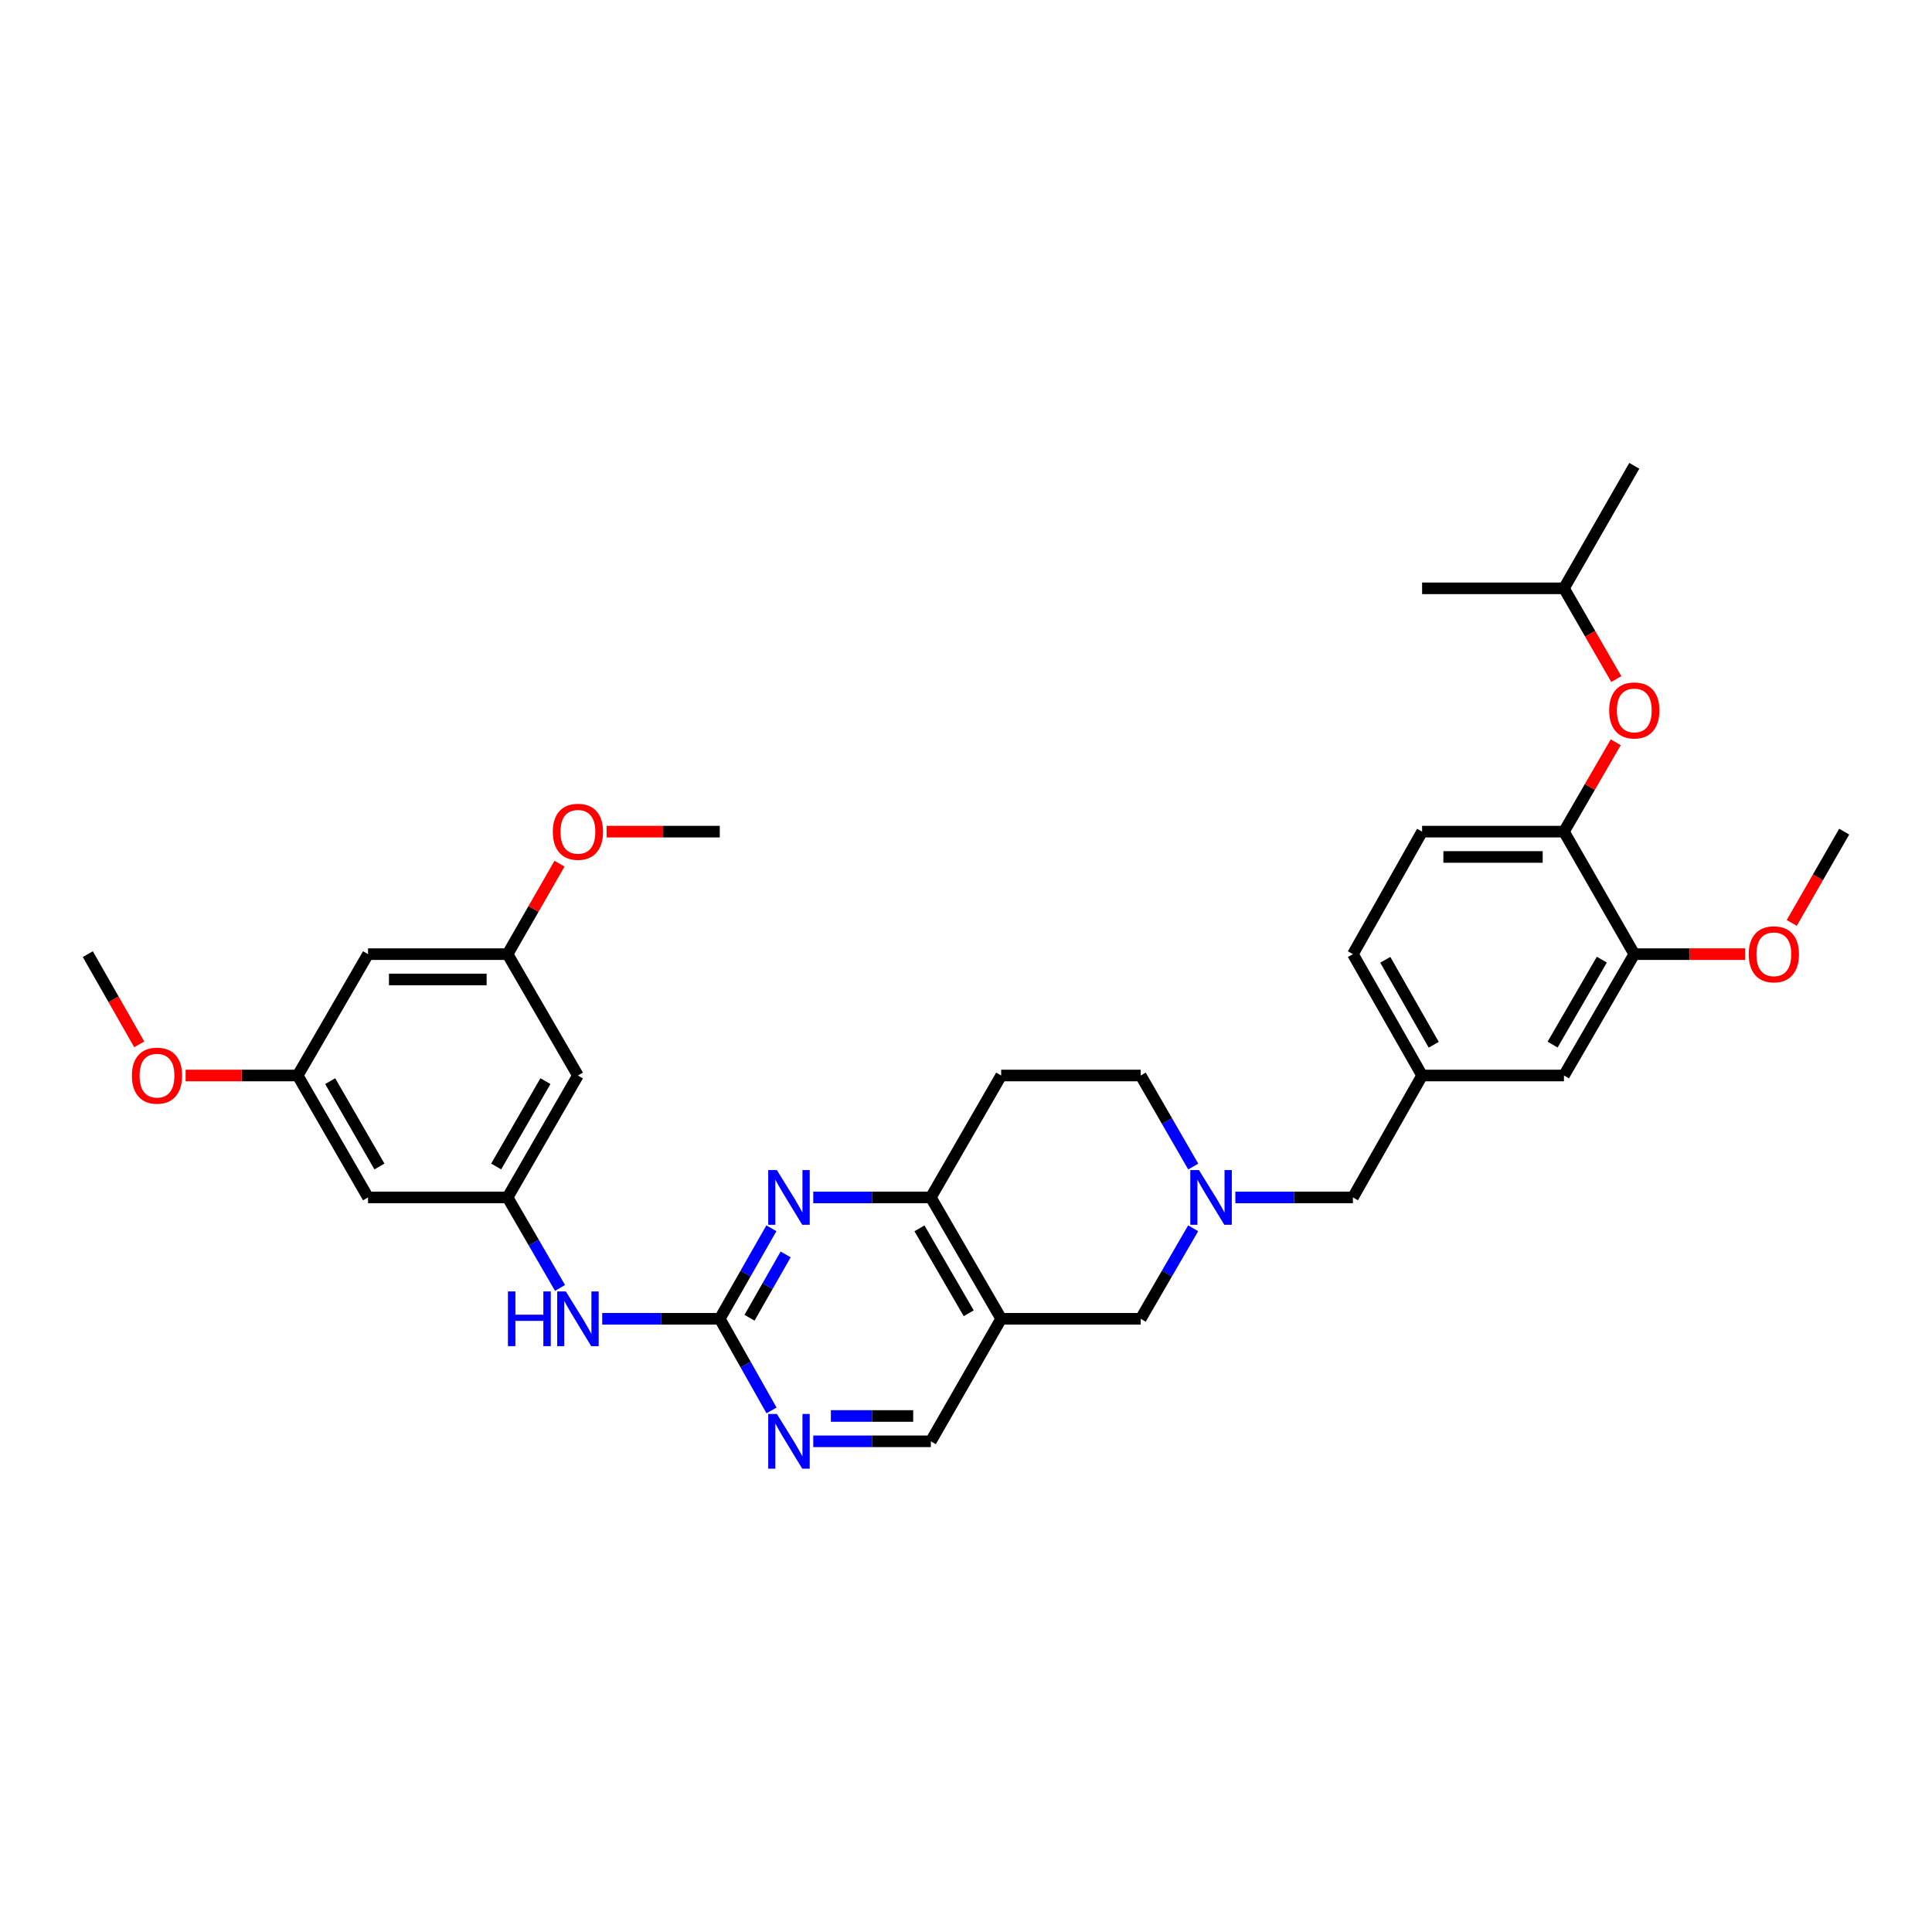 <?xml version='1.0' encoding='iso-8859-1'?>
<svg version='1.1' baseProfile='full'
              xmlns='http://www.w3.org/2000/svg'
                      xmlns:rdkit='http://www.rdkit.org/xml'
                      xmlns:xlink='http://www.w3.org/1999/xlink'
                  xml:space='preserve'
width='1000px' height='1000px' viewBox='0 0 1000 1000'>
<!-- END OF HEADER -->
<rect style='opacity:1.0;fill:#FFFFFF;stroke:none' width='1000' height='1000' x='0' y='0'> </rect>
<path class='bond-0' d='M 372.559,682.602 L 385.912,659.179' style='fill:none;fill-rule:evenodd;stroke:#000000;stroke-width:6px;stroke-linecap:butt;stroke-linejoin:miter;stroke-opacity:1' />
<path class='bond-0' d='M 385.912,659.179 L 399.266,635.756' style='fill:none;fill-rule:evenodd;stroke:#0000FF;stroke-width:6px;stroke-linecap:butt;stroke-linejoin:miter;stroke-opacity:1' />
<path class='bond-0' d='M 387.953,682.067 L 397.301,665.671' style='fill:none;fill-rule:evenodd;stroke:#000000;stroke-width:6px;stroke-linecap:butt;stroke-linejoin:miter;stroke-opacity:1' />
<path class='bond-0' d='M 397.301,665.671 L 406.648,649.275' style='fill:none;fill-rule:evenodd;stroke:#0000FF;stroke-width:6px;stroke-linecap:butt;stroke-linejoin:miter;stroke-opacity:1' />
<path class='bond-4' d='M 372.559,682.602 L 385.952,706.321' style='fill:none;fill-rule:evenodd;stroke:#000000;stroke-width:6px;stroke-linecap:butt;stroke-linejoin:miter;stroke-opacity:1' />
<path class='bond-4' d='M 385.952,706.321 L 399.345,730.039' style='fill:none;fill-rule:evenodd;stroke:#0000FF;stroke-width:6px;stroke-linecap:butt;stroke-linejoin:miter;stroke-opacity:1' />
<path class='bond-6' d='M 372.559,682.602 L 342.135,682.602' style='fill:none;fill-rule:evenodd;stroke:#000000;stroke-width:6px;stroke-linecap:butt;stroke-linejoin:miter;stroke-opacity:1' />
<path class='bond-6' d='M 342.135,682.602 L 311.71,682.602' style='fill:none;fill-rule:evenodd;stroke:#0000FF;stroke-width:6px;stroke-linecap:butt;stroke-linejoin:miter;stroke-opacity:1' />
<path class='bond-2' d='M 420.944,619.788 L 451.369,619.788' style='fill:none;fill-rule:evenodd;stroke:#0000FF;stroke-width:6px;stroke-linecap:butt;stroke-linejoin:miter;stroke-opacity:1' />
<path class='bond-2' d='M 451.369,619.788 L 481.793,619.788' style='fill:none;fill-rule:evenodd;stroke:#000000;stroke-width:6px;stroke-linecap:butt;stroke-linejoin:miter;stroke-opacity:1' />
<path class='bond-1' d='M 518.207,682.602 L 481.793,746.02' style='fill:none;fill-rule:evenodd;stroke:#000000;stroke-width:6px;stroke-linecap:butt;stroke-linejoin:miter;stroke-opacity:1' />
<path class='bond-8' d='M 518.207,682.602 L 590.43,682.602' style='fill:none;fill-rule:evenodd;stroke:#000000;stroke-width:6px;stroke-linecap:butt;stroke-linejoin:miter;stroke-opacity:1' />
<path class='bond-33' d='M 518.207,682.602 L 481.793,619.788' style='fill:none;fill-rule:evenodd;stroke:#000000;stroke-width:6px;stroke-linecap:butt;stroke-linejoin:miter;stroke-opacity:1' />
<path class='bond-33' d='M 501.404,679.754 L 475.914,635.785' style='fill:none;fill-rule:evenodd;stroke:#000000;stroke-width:6px;stroke-linecap:butt;stroke-linejoin:miter;stroke-opacity:1' />
<path class='bond-11' d='M 481.793,619.788 L 518.207,556.676' style='fill:none;fill-rule:evenodd;stroke:#000000;stroke-width:6px;stroke-linecap:butt;stroke-linejoin:miter;stroke-opacity:1' />
<path class='bond-3' d='M 617.577,635.763 L 604.004,659.183' style='fill:none;fill-rule:evenodd;stroke:#0000FF;stroke-width:6px;stroke-linecap:butt;stroke-linejoin:miter;stroke-opacity:1' />
<path class='bond-3' d='M 604.004,659.183 L 590.43,682.602' style='fill:none;fill-rule:evenodd;stroke:#000000;stroke-width:6px;stroke-linecap:butt;stroke-linejoin:miter;stroke-opacity:1' />
<path class='bond-20' d='M 639.412,619.788 L 669.84,619.788' style='fill:none;fill-rule:evenodd;stroke:#0000FF;stroke-width:6px;stroke-linecap:butt;stroke-linejoin:miter;stroke-opacity:1' />
<path class='bond-20' d='M 669.84,619.788 L 700.268,619.788' style='fill:none;fill-rule:evenodd;stroke:#000000;stroke-width:6px;stroke-linecap:butt;stroke-linejoin:miter;stroke-opacity:1' />
<path class='bond-34' d='M 617.617,603.807 L 604.024,580.241' style='fill:none;fill-rule:evenodd;stroke:#0000FF;stroke-width:6px;stroke-linecap:butt;stroke-linejoin:miter;stroke-opacity:1' />
<path class='bond-34' d='M 604.024,580.241 L 590.43,556.676' style='fill:none;fill-rule:evenodd;stroke:#000000;stroke-width:6px;stroke-linecap:butt;stroke-linejoin:miter;stroke-opacity:1' />
<path class='bond-10' d='M 420.944,746.02 L 451.369,746.02' style='fill:none;fill-rule:evenodd;stroke:#0000FF;stroke-width:6px;stroke-linecap:butt;stroke-linejoin:miter;stroke-opacity:1' />
<path class='bond-10' d='M 451.369,746.02 L 481.793,746.02' style='fill:none;fill-rule:evenodd;stroke:#000000;stroke-width:6px;stroke-linecap:butt;stroke-linejoin:miter;stroke-opacity:1' />
<path class='bond-10' d='M 430.071,732.911 L 451.369,732.911' style='fill:none;fill-rule:evenodd;stroke:#0000FF;stroke-width:6px;stroke-linecap:butt;stroke-linejoin:miter;stroke-opacity:1' />
<path class='bond-10' d='M 451.369,732.911 L 472.666,732.911' style='fill:none;fill-rule:evenodd;stroke:#000000;stroke-width:6px;stroke-linecap:butt;stroke-linejoin:miter;stroke-opacity:1' />
<path class='bond-5' d='M 262.713,619.788 L 276.293,643.207' style='fill:none;fill-rule:evenodd;stroke:#000000;stroke-width:6px;stroke-linecap:butt;stroke-linejoin:miter;stroke-opacity:1' />
<path class='bond-5' d='M 276.293,643.207 L 289.872,666.627' style='fill:none;fill-rule:evenodd;stroke:#0000FF;stroke-width:6px;stroke-linecap:butt;stroke-linejoin:miter;stroke-opacity:1' />
<path class='bond-13' d='M 262.713,619.788 L 299.135,556.676' style='fill:none;fill-rule:evenodd;stroke:#000000;stroke-width:6px;stroke-linecap:butt;stroke-linejoin:miter;stroke-opacity:1' />
<path class='bond-13' d='M 256.823,603.769 L 282.317,559.591' style='fill:none;fill-rule:evenodd;stroke:#000000;stroke-width:6px;stroke-linecap:butt;stroke-linejoin:miter;stroke-opacity:1' />
<path class='bond-14' d='M 262.713,619.788 L 190.498,619.788' style='fill:none;fill-rule:evenodd;stroke:#000000;stroke-width:6px;stroke-linecap:butt;stroke-linejoin:miter;stroke-opacity:1' />
<path class='bond-7' d='M 809.502,430.451 L 736.078,430.451' style='fill:none;fill-rule:evenodd;stroke:#000000;stroke-width:6px;stroke-linecap:butt;stroke-linejoin:miter;stroke-opacity:1' />
<path class='bond-7' d='M 798.489,443.56 L 747.091,443.56' style='fill:none;fill-rule:evenodd;stroke:#000000;stroke-width:6px;stroke-linecap:butt;stroke-linejoin:miter;stroke-opacity:1' />
<path class='bond-12' d='M 809.502,430.451 L 822.902,407.332' style='fill:none;fill-rule:evenodd;stroke:#000000;stroke-width:6px;stroke-linecap:butt;stroke-linejoin:miter;stroke-opacity:1' />
<path class='bond-12' d='M 822.902,407.332 L 836.302,384.213' style='fill:none;fill-rule:evenodd;stroke:#FF0000;stroke-width:6px;stroke-linecap:butt;stroke-linejoin:miter;stroke-opacity:1' />
<path class='bond-36' d='M 809.502,430.451 L 845.909,493.862' style='fill:none;fill-rule:evenodd;stroke:#000000;stroke-width:6px;stroke-linecap:butt;stroke-linejoin:miter;stroke-opacity:1' />
<path class='bond-9' d='M 845.909,493.862 L 809.502,556.676' style='fill:none;fill-rule:evenodd;stroke:#000000;stroke-width:6px;stroke-linecap:butt;stroke-linejoin:miter;stroke-opacity:1' />
<path class='bond-9' d='M 829.106,496.711 L 803.622,540.68' style='fill:none;fill-rule:evenodd;stroke:#000000;stroke-width:6px;stroke-linecap:butt;stroke-linejoin:miter;stroke-opacity:1' />
<path class='bond-24' d='M 845.909,493.862 L 874.621,493.862' style='fill:none;fill-rule:evenodd;stroke:#000000;stroke-width:6px;stroke-linecap:butt;stroke-linejoin:miter;stroke-opacity:1' />
<path class='bond-24' d='M 874.621,493.862 L 903.333,493.862' style='fill:none;fill-rule:evenodd;stroke:#FF0000;stroke-width:6px;stroke-linecap:butt;stroke-linejoin:miter;stroke-opacity:1' />
<path class='bond-21' d='M 518.207,556.676 L 590.43,556.676' style='fill:none;fill-rule:evenodd;stroke:#000000;stroke-width:6px;stroke-linecap:butt;stroke-linejoin:miter;stroke-opacity:1' />
<path class='bond-27' d='M 836.598,351.496 L 823.05,328.007' style='fill:none;fill-rule:evenodd;stroke:#FF0000;stroke-width:6px;stroke-linecap:butt;stroke-linejoin:miter;stroke-opacity:1' />
<path class='bond-27' d='M 823.05,328.007 L 809.502,304.518' style='fill:none;fill-rule:evenodd;stroke:#000000;stroke-width:6px;stroke-linecap:butt;stroke-linejoin:miter;stroke-opacity:1' />
<path class='bond-17' d='M 299.135,556.676 L 262.713,493.862' style='fill:none;fill-rule:evenodd;stroke:#000000;stroke-width:6px;stroke-linecap:butt;stroke-linejoin:miter;stroke-opacity:1' />
<path class='bond-16' d='M 190.498,619.788 L 154.091,556.676' style='fill:none;fill-rule:evenodd;stroke:#000000;stroke-width:6px;stroke-linecap:butt;stroke-linejoin:miter;stroke-opacity:1' />
<path class='bond-16' d='M 196.392,603.771 L 170.907,559.593' style='fill:none;fill-rule:evenodd;stroke:#000000;stroke-width:6px;stroke-linecap:butt;stroke-linejoin:miter;stroke-opacity:1' />
<path class='bond-15' d='M 809.502,556.676 L 736.078,556.676' style='fill:none;fill-rule:evenodd;stroke:#000000;stroke-width:6px;stroke-linecap:butt;stroke-linejoin:miter;stroke-opacity:1' />
<path class='bond-18' d='M 154.091,556.676 L 190.498,493.862' style='fill:none;fill-rule:evenodd;stroke:#000000;stroke-width:6px;stroke-linecap:butt;stroke-linejoin:miter;stroke-opacity:1' />
<path class='bond-25' d='M 154.091,556.676 L 125.088,556.676' style='fill:none;fill-rule:evenodd;stroke:#000000;stroke-width:6px;stroke-linecap:butt;stroke-linejoin:miter;stroke-opacity:1' />
<path class='bond-25' d='M 125.088,556.676 L 96.085,556.676' style='fill:none;fill-rule:evenodd;stroke:#FF0000;stroke-width:6px;stroke-linecap:butt;stroke-linejoin:miter;stroke-opacity:1' />
<path class='bond-26' d='M 262.713,493.862 L 276.16,470.451' style='fill:none;fill-rule:evenodd;stroke:#000000;stroke-width:6px;stroke-linecap:butt;stroke-linejoin:miter;stroke-opacity:1' />
<path class='bond-26' d='M 276.16,470.451 L 289.607,447.039' style='fill:none;fill-rule:evenodd;stroke:#FF0000;stroke-width:6px;stroke-linecap:butt;stroke-linejoin:miter;stroke-opacity:1' />
<path class='bond-35' d='M 262.713,493.862 L 190.498,493.862' style='fill:none;fill-rule:evenodd;stroke:#000000;stroke-width:6px;stroke-linecap:butt;stroke-linejoin:miter;stroke-opacity:1' />
<path class='bond-35' d='M 251.881,506.971 L 201.33,506.971' style='fill:none;fill-rule:evenodd;stroke:#000000;stroke-width:6px;stroke-linecap:butt;stroke-linejoin:miter;stroke-opacity:1' />
<path class='bond-19' d='M 736.078,556.676 L 700.268,619.788' style='fill:none;fill-rule:evenodd;stroke:#000000;stroke-width:6px;stroke-linecap:butt;stroke-linejoin:miter;stroke-opacity:1' />
<path class='bond-23' d='M 736.078,556.676 L 700.268,493.862' style='fill:none;fill-rule:evenodd;stroke:#000000;stroke-width:6px;stroke-linecap:butt;stroke-linejoin:miter;stroke-opacity:1' />
<path class='bond-23' d='M 742.095,540.762 L 717.028,496.792' style='fill:none;fill-rule:evenodd;stroke:#000000;stroke-width:6px;stroke-linecap:butt;stroke-linejoin:miter;stroke-opacity:1' />
<path class='bond-22' d='M 736.078,430.451 L 700.268,493.862' style='fill:none;fill-rule:evenodd;stroke:#000000;stroke-width:6px;stroke-linecap:butt;stroke-linejoin:miter;stroke-opacity:1' />
<path class='bond-28' d='M 927.41,477.714 L 940.978,454.083' style='fill:none;fill-rule:evenodd;stroke:#FF0000;stroke-width:6px;stroke-linecap:butt;stroke-linejoin:miter;stroke-opacity:1' />
<path class='bond-28' d='M 940.978,454.083 L 954.545,430.451' style='fill:none;fill-rule:evenodd;stroke:#000000;stroke-width:6px;stroke-linecap:butt;stroke-linejoin:miter;stroke-opacity:1' />
<path class='bond-30' d='M 72.07,540.548 L 58.762,517.205' style='fill:none;fill-rule:evenodd;stroke:#FF0000;stroke-width:6px;stroke-linecap:butt;stroke-linejoin:miter;stroke-opacity:1' />
<path class='bond-30' d='M 58.762,517.205 L 45.455,493.862' style='fill:none;fill-rule:evenodd;stroke:#000000;stroke-width:6px;stroke-linecap:butt;stroke-linejoin:miter;stroke-opacity:1' />
<path class='bond-29' d='M 313.97,430.451 L 343.265,430.451' style='fill:none;fill-rule:evenodd;stroke:#FF0000;stroke-width:6px;stroke-linecap:butt;stroke-linejoin:miter;stroke-opacity:1' />
<path class='bond-29' d='M 343.265,430.451 L 372.559,430.451' style='fill:none;fill-rule:evenodd;stroke:#000000;stroke-width:6px;stroke-linecap:butt;stroke-linejoin:miter;stroke-opacity:1' />
<path class='bond-31' d='M 809.502,304.518 L 736.078,304.518' style='fill:none;fill-rule:evenodd;stroke:#000000;stroke-width:6px;stroke-linecap:butt;stroke-linejoin:miter;stroke-opacity:1' />
<path class='bond-32' d='M 809.502,304.518 L 845.909,241.107' style='fill:none;fill-rule:evenodd;stroke:#000000;stroke-width:6px;stroke-linecap:butt;stroke-linejoin:miter;stroke-opacity:1' />
<path  class='atom-1' d='M 402.108 605.628
L 411.388 620.628
Q 412.308 622.108, 413.788 624.788
Q 415.268 627.468, 415.348 627.628
L 415.348 605.628
L 419.108 605.628
L 419.108 633.948
L 415.228 633.948
L 405.268 617.548
Q 404.108 615.628, 402.868 613.428
Q 401.668 611.228, 401.308 610.548
L 401.308 633.948
L 397.628 633.948
L 397.628 605.628
L 402.108 605.628
' fill='#0000FF'/>
<path  class='atom-4' d='M 620.576 605.628
L 629.856 620.628
Q 630.776 622.108, 632.256 624.788
Q 633.736 627.468, 633.816 627.628
L 633.816 605.628
L 637.576 605.628
L 637.576 633.948
L 633.696 633.948
L 623.736 617.548
Q 622.576 615.628, 621.336 613.428
Q 620.136 611.228, 619.776 610.548
L 619.776 633.948
L 616.096 633.948
L 616.096 605.628
L 620.576 605.628
' fill='#0000FF'/>
<path  class='atom-5' d='M 402.108 731.86
L 411.388 746.86
Q 412.308 748.34, 413.788 751.02
Q 415.268 753.7, 415.348 753.86
L 415.348 731.86
L 419.108 731.86
L 419.108 760.18
L 415.228 760.18
L 405.268 743.78
Q 404.108 741.86, 402.868 739.66
Q 401.668 737.46, 401.308 736.78
L 401.308 760.18
L 397.628 760.18
L 397.628 731.86
L 402.108 731.86
' fill='#0000FF'/>
<path  class='atom-7' d='M 262.915 668.442
L 266.755 668.442
L 266.755 680.482
L 281.235 680.482
L 281.235 668.442
L 285.075 668.442
L 285.075 696.762
L 281.235 696.762
L 281.235 683.682
L 266.755 683.682
L 266.755 696.762
L 262.915 696.762
L 262.915 668.442
' fill='#0000FF'/>
<path  class='atom-7' d='M 292.875 668.442
L 302.155 683.442
Q 303.075 684.922, 304.555 687.602
Q 306.035 690.282, 306.115 690.442
L 306.115 668.442
L 309.875 668.442
L 309.875 696.762
L 305.995 696.762
L 296.035 680.362
Q 294.875 678.442, 293.635 676.242
Q 292.435 674.042, 292.075 673.362
L 292.075 696.762
L 288.395 696.762
L 288.395 668.442
L 292.875 668.442
' fill='#0000FF'/>
<path  class='atom-13' d='M 832.909 367.718
Q 832.909 360.918, 836.269 357.118
Q 839.629 353.318, 845.909 353.318
Q 852.189 353.318, 855.549 357.118
Q 858.909 360.918, 858.909 367.718
Q 858.909 374.598, 855.509 378.518
Q 852.109 382.398, 845.909 382.398
Q 839.669 382.398, 836.269 378.518
Q 832.909 374.638, 832.909 367.718
M 845.909 379.198
Q 850.229 379.198, 852.549 376.318
Q 854.909 373.398, 854.909 367.718
Q 854.909 362.158, 852.549 359.358
Q 850.229 356.518, 845.909 356.518
Q 841.589 356.518, 839.229 359.318
Q 836.909 362.118, 836.909 367.718
Q 836.909 373.438, 839.229 376.318
Q 841.589 379.198, 845.909 379.198
' fill='#FF0000'/>
<path  class='atom-25' d='M 905.139 493.942
Q 905.139 487.142, 908.499 483.342
Q 911.859 479.542, 918.139 479.542
Q 924.419 479.542, 927.779 483.342
Q 931.139 487.142, 931.139 493.942
Q 931.139 500.822, 927.739 504.742
Q 924.339 508.622, 918.139 508.622
Q 911.899 508.622, 908.499 504.742
Q 905.139 500.862, 905.139 493.942
M 918.139 505.422
Q 922.459 505.422, 924.779 502.542
Q 927.139 499.622, 927.139 493.942
Q 927.139 488.382, 924.779 485.582
Q 922.459 482.742, 918.139 482.742
Q 913.819 482.742, 911.459 485.542
Q 909.139 488.342, 909.139 493.942
Q 909.139 499.662, 911.459 502.542
Q 913.819 505.422, 918.139 505.422
' fill='#FF0000'/>
<path  class='atom-26' d='M 68.264 556.756
Q 68.264 549.956, 71.624 546.156
Q 74.984 542.356, 81.264 542.356
Q 87.544 542.356, 90.904 546.156
Q 94.264 549.956, 94.264 556.756
Q 94.264 563.636, 90.864 567.556
Q 87.464 571.436, 81.264 571.436
Q 75.024 571.436, 71.624 567.556
Q 68.264 563.676, 68.264 556.756
M 81.264 568.236
Q 85.584 568.236, 87.904 565.356
Q 90.264 562.436, 90.264 556.756
Q 90.264 551.196, 87.904 548.396
Q 85.584 545.556, 81.264 545.556
Q 76.944 545.556, 74.584 548.356
Q 72.264 551.156, 72.264 556.756
Q 72.264 562.476, 74.584 565.356
Q 76.944 568.236, 81.264 568.236
' fill='#FF0000'/>
<path  class='atom-27' d='M 286.135 430.531
Q 286.135 423.731, 289.495 419.931
Q 292.855 416.131, 299.135 416.131
Q 305.415 416.131, 308.775 419.931
Q 312.135 423.731, 312.135 430.531
Q 312.135 437.411, 308.735 441.331
Q 305.335 445.211, 299.135 445.211
Q 292.895 445.211, 289.495 441.331
Q 286.135 437.451, 286.135 430.531
M 299.135 442.011
Q 303.455 442.011, 305.775 439.131
Q 308.135 436.211, 308.135 430.531
Q 308.135 424.971, 305.775 422.171
Q 303.455 419.331, 299.135 419.331
Q 294.815 419.331, 292.455 422.131
Q 290.135 424.931, 290.135 430.531
Q 290.135 436.251, 292.455 439.131
Q 294.815 442.011, 299.135 442.011
' fill='#FF0000'/>
</svg>
